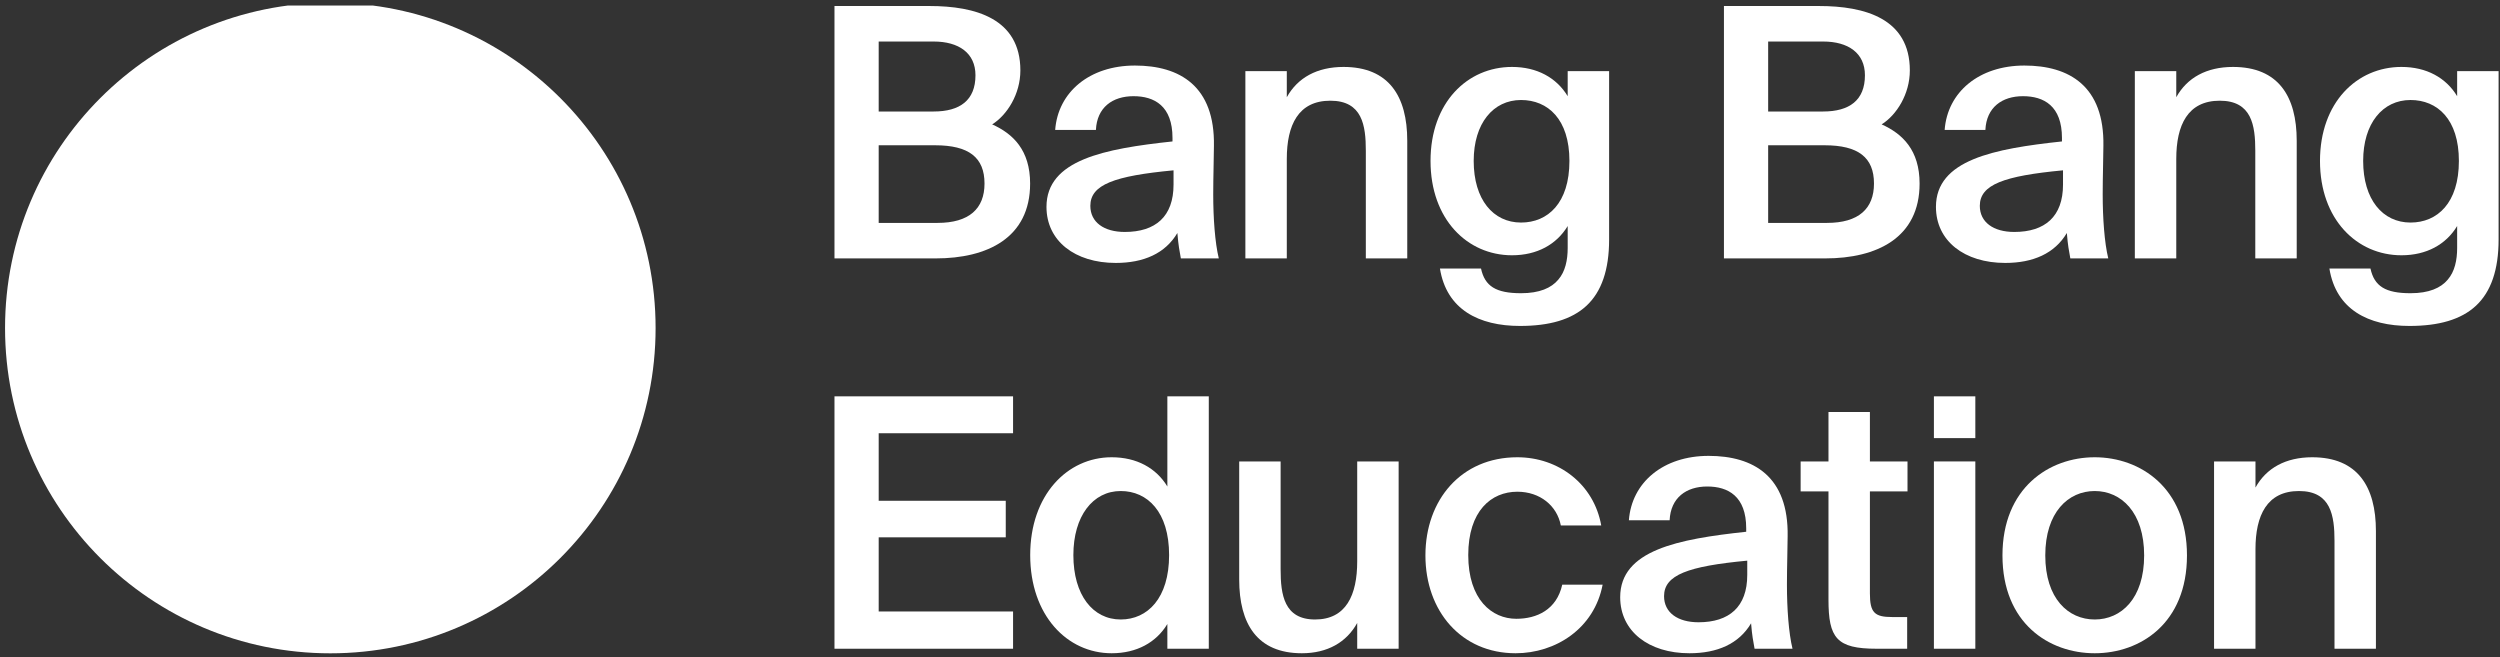 <?xml version="1.0" encoding="UTF-8"?> <svg xmlns="http://www.w3.org/2000/svg" width="293" height="77" viewBox="0 0 293 77" fill="none"><rect x="0" y="0" width="293" height="77" fill="#333333" stroke="none"/><g clip-path="url(#clip0_1259_179)"><path d="M38.714 76.569C59.768 76.569 76.836 59.501 76.836 38.447C76.836 17.393 59.768 0.325 38.714 0.325C17.66 0.325 0.592 17.393 0.592 38.447C0.592 59.501 17.66 76.569 38.714 76.569Z" fill="white"></path><path d="M97.801 30.285V0.705H108.939C114.325 0.705 119.588 2.174 119.588 8.253C119.588 11.028 118.037 13.476 116.283 14.578C118.731 15.679 120.73 17.597 120.73 21.514C120.73 27.878 115.712 30.285 109.673 30.285H97.801ZM102.982 17.026V26.124H109.877C113.59 26.124 115.385 24.451 115.385 21.514C115.385 18.453 113.55 17.026 109.592 17.026H102.982ZM102.982 4.867V13.068H109.428C112.489 13.068 114.325 11.762 114.325 8.825C114.325 6.213 112.366 4.867 109.428 4.867H102.982Z" fill="white"></path><path d="M137.539 21.636V19.963C130.603 20.616 127.788 21.636 127.788 24.125C127.788 26.042 129.379 27.185 131.827 27.185C135.418 27.185 137.539 25.39 137.539 21.636ZM130.766 30.816C125.993 30.816 122.647 28.246 122.647 24.247C122.647 18.739 129.42 17.433 137.417 16.577V16.169C137.417 12.415 135.295 11.273 132.847 11.273C130.399 11.273 128.563 12.578 128.441 15.23H123.667C123.994 10.783 127.707 7.682 133.01 7.682C138.274 7.682 142.395 10.09 142.272 17.107C142.272 18.168 142.19 20.779 142.19 22.778C142.19 25.553 142.395 28.45 142.843 30.285H138.396C138.233 29.347 138.111 28.817 137.988 27.307C136.56 29.714 134.031 30.816 130.766 30.816Z" fill="white"></path><path d="M150.813 8.335V11.395C152.078 9.11 154.363 7.845 157.463 7.845C162.768 7.845 164.93 11.273 164.93 16.495V30.285H160.075V17.678C160.075 14.7 159.667 11.803 155.913 11.803C152.16 11.803 150.813 14.659 150.813 18.617V30.285H145.958V8.335H150.813Z" fill="white"></path><path d="M183.733 11.273V8.335H188.588V28.082C188.588 31.632 187.691 34.202 185.936 35.834C184.182 37.466 181.571 38.201 178.144 38.201C173.329 38.201 169.535 36.283 168.76 31.469H173.574C174.023 33.55 175.328 34.365 178.266 34.365C180.428 34.365 181.816 33.754 182.632 32.774C183.448 31.836 183.733 30.489 183.733 29.062V26.491C182.427 28.654 180.143 29.918 177.205 29.918C171.983 29.918 167.658 25.716 167.658 18.861C167.658 12.007 171.983 7.845 177.205 7.845C180.143 7.845 182.427 9.11 183.733 11.273ZM183.937 18.861C183.937 13.966 181.408 11.721 178.266 11.721C175.002 11.721 172.717 14.455 172.717 18.861C172.717 23.39 175.002 26.083 178.266 26.083C181.408 26.083 183.937 23.798 183.937 18.861Z" fill="white"></path><path d="M202.046 30.285V0.705H213.184C218.57 0.705 223.833 2.174 223.833 8.253C223.833 11.028 222.283 13.476 220.529 14.578C222.976 15.679 224.976 17.597 224.976 21.514C224.976 27.878 219.957 30.285 213.919 30.285H202.046ZM207.228 17.026V26.124H214.123C217.836 26.124 219.631 24.451 219.631 21.514C219.631 18.453 217.795 17.026 213.837 17.026H207.228ZM207.228 4.867V13.068H213.674C216.734 13.068 218.57 11.762 218.57 8.825C218.57 6.213 216.612 4.867 213.674 4.867H207.228Z" fill="white"></path><path d="M241.785 21.636V19.963C234.849 20.616 232.034 21.636 232.034 24.125C232.034 26.042 233.625 27.185 236.073 27.185C239.663 27.185 241.785 25.39 241.785 21.636ZM235.012 30.816C230.239 30.816 226.893 28.246 226.893 24.247C226.893 18.739 233.665 17.433 241.662 16.577V16.169C241.662 12.415 239.541 11.273 237.093 11.273C234.645 11.273 232.809 12.578 232.687 15.23H227.913C228.239 10.783 231.952 7.682 237.256 7.682C242.519 7.682 246.64 10.09 246.518 17.107C246.518 18.168 246.436 20.779 246.436 22.778C246.436 25.553 246.64 28.45 247.089 30.285H242.642C242.478 29.347 242.356 28.817 242.234 27.307C240.805 29.714 238.276 30.816 235.012 30.816Z" fill="white"></path><path d="M255.059 8.335V11.395C256.323 9.11 258.608 7.845 261.709 7.845C267.013 7.845 269.175 11.273 269.175 16.495V30.285H264.32V17.678C264.32 14.7 263.912 11.803 260.158 11.803C256.405 11.803 255.059 14.659 255.059 18.617V30.285H250.203V8.335H255.059Z" fill="white"></path><path d="M287.978 11.273V8.335H292.835V28.082C292.835 31.632 291.937 34.202 290.182 35.834C288.426 37.466 285.816 38.201 282.389 38.201C277.574 38.201 273.78 36.283 273.005 31.469H277.818C278.267 33.55 279.574 34.365 282.513 34.365C284.675 34.365 286.059 33.754 286.876 32.774C287.692 31.836 287.978 30.489 287.978 29.062V26.491C286.674 28.654 284.388 29.918 281.449 29.918C276.228 29.918 271.903 25.716 271.903 18.861C271.903 12.007 276.228 7.845 281.449 7.845C284.388 7.845 286.674 9.11 287.978 11.273ZM288.182 18.861C288.182 13.966 285.653 11.721 282.513 11.721C279.248 11.721 276.963 14.455 276.963 18.861C276.963 23.39 279.248 26.083 282.513 26.083C285.653 26.083 288.182 23.798 288.182 18.861Z" fill="white"></path><path d="M97.801 76.031V46.451H118.731V50.776H102.982V58.691H117.874V62.975H102.982V71.665H118.731V76.031H97.801Z" fill="white"></path><path d="M136.815 57.018V46.451H141.67V76.031H136.815V73.134C135.509 75.297 133.224 76.561 130.287 76.561C125.064 76.561 120.74 72.114 120.74 65.056C120.74 58.038 125.064 53.591 130.287 53.591C133.224 53.591 135.509 54.856 136.815 57.018ZM137.019 65.056C137.019 59.996 134.489 57.549 131.348 57.549C128.084 57.549 125.799 60.486 125.799 65.056C125.799 69.748 128.084 72.604 131.348 72.604C134.489 72.604 137.019 70.115 137.019 65.056Z" fill="white"></path><path d="M159.065 76.031V73.012C157.8 75.297 155.556 76.561 152.578 76.561C147.356 76.561 145.234 73.134 145.234 67.912V54.08H150.089V66.728C150.089 69.707 150.497 72.604 154.129 72.604C157.76 72.604 159.065 69.748 159.065 65.79V54.08H163.92V76.031H159.065Z" fill="white"></path><path d="M177.831 53.591C182.646 53.591 186.808 56.733 187.664 61.588H182.931C182.483 59.262 180.484 57.63 177.831 57.63C174.772 57.63 172.079 59.874 172.079 65.056C172.079 70.278 174.853 72.522 177.709 72.522C180.116 72.522 182.442 71.461 183.095 68.524H187.828C186.848 73.665 182.32 76.561 177.628 76.561C171.263 76.561 167.06 71.624 167.06 65.096C167.06 58.569 171.263 53.591 177.831 53.591Z" fill="white"></path><path d="M204.778 67.381V65.709C197.842 66.361 195.027 67.381 195.027 69.87C195.027 71.788 196.618 72.93 199.066 72.93C202.656 72.93 204.778 71.135 204.778 67.381ZM198.005 76.561C193.231 76.561 189.886 73.991 189.886 69.992C189.886 64.484 196.659 63.179 204.655 62.322V61.914C204.655 58.16 202.534 57.018 200.086 57.018C197.638 57.018 195.802 58.324 195.68 60.976H190.906C191.232 56.528 194.945 53.428 200.249 53.428C205.512 53.428 209.633 55.835 209.511 62.852C209.511 63.913 209.429 66.525 209.429 68.524C209.429 71.298 209.633 74.195 210.082 76.031H205.635C205.471 75.092 205.349 74.562 205.227 73.052C203.799 75.46 201.269 76.561 198.005 76.561Z" fill="white"></path><path d="M214.298 54.08V48.287H219.153V54.08H223.56V57.589H219.153V69.543C219.153 71.788 219.684 72.318 221.765 72.318H223.519V76.031H219.928C215.236 76.031 214.298 74.766 214.298 70.278V57.589H211.034V54.08H214.298Z" fill="white"></path><path d="M226.654 46.451H231.509V51.347H226.654V46.451ZM226.654 54.08H231.509V76.031H226.654V54.08Z" fill="white"></path><path d="M239.707 65.096C239.707 70.156 242.4 72.604 245.501 72.604C248.602 72.604 251.294 70.156 251.294 65.096C251.294 60.037 248.602 57.549 245.501 57.549C242.4 57.549 239.707 60.037 239.707 65.096ZM245.501 53.591C250.845 53.591 256.313 57.181 256.313 65.096C256.313 73.052 250.845 76.561 245.501 76.561C240.156 76.561 234.689 73.052 234.689 65.096C234.689 57.181 240.156 53.591 245.501 53.591Z" fill="white"></path><path d="M264.342 54.08V57.141C265.607 54.856 267.891 53.591 270.992 53.591C276.297 53.591 278.458 57.018 278.458 62.241V76.031H273.604V63.424C273.604 60.445 273.196 57.549 269.442 57.549C265.689 57.549 264.342 60.404 264.342 64.362V76.031H259.487V54.08H264.342Z" fill="white"></path></g><defs><clipPath id="clip0_1259_179"><rect width="292.272" height="76.075" fill="white" transform="translate(0.592 0.65)"></rect></clipPath></defs></svg> 